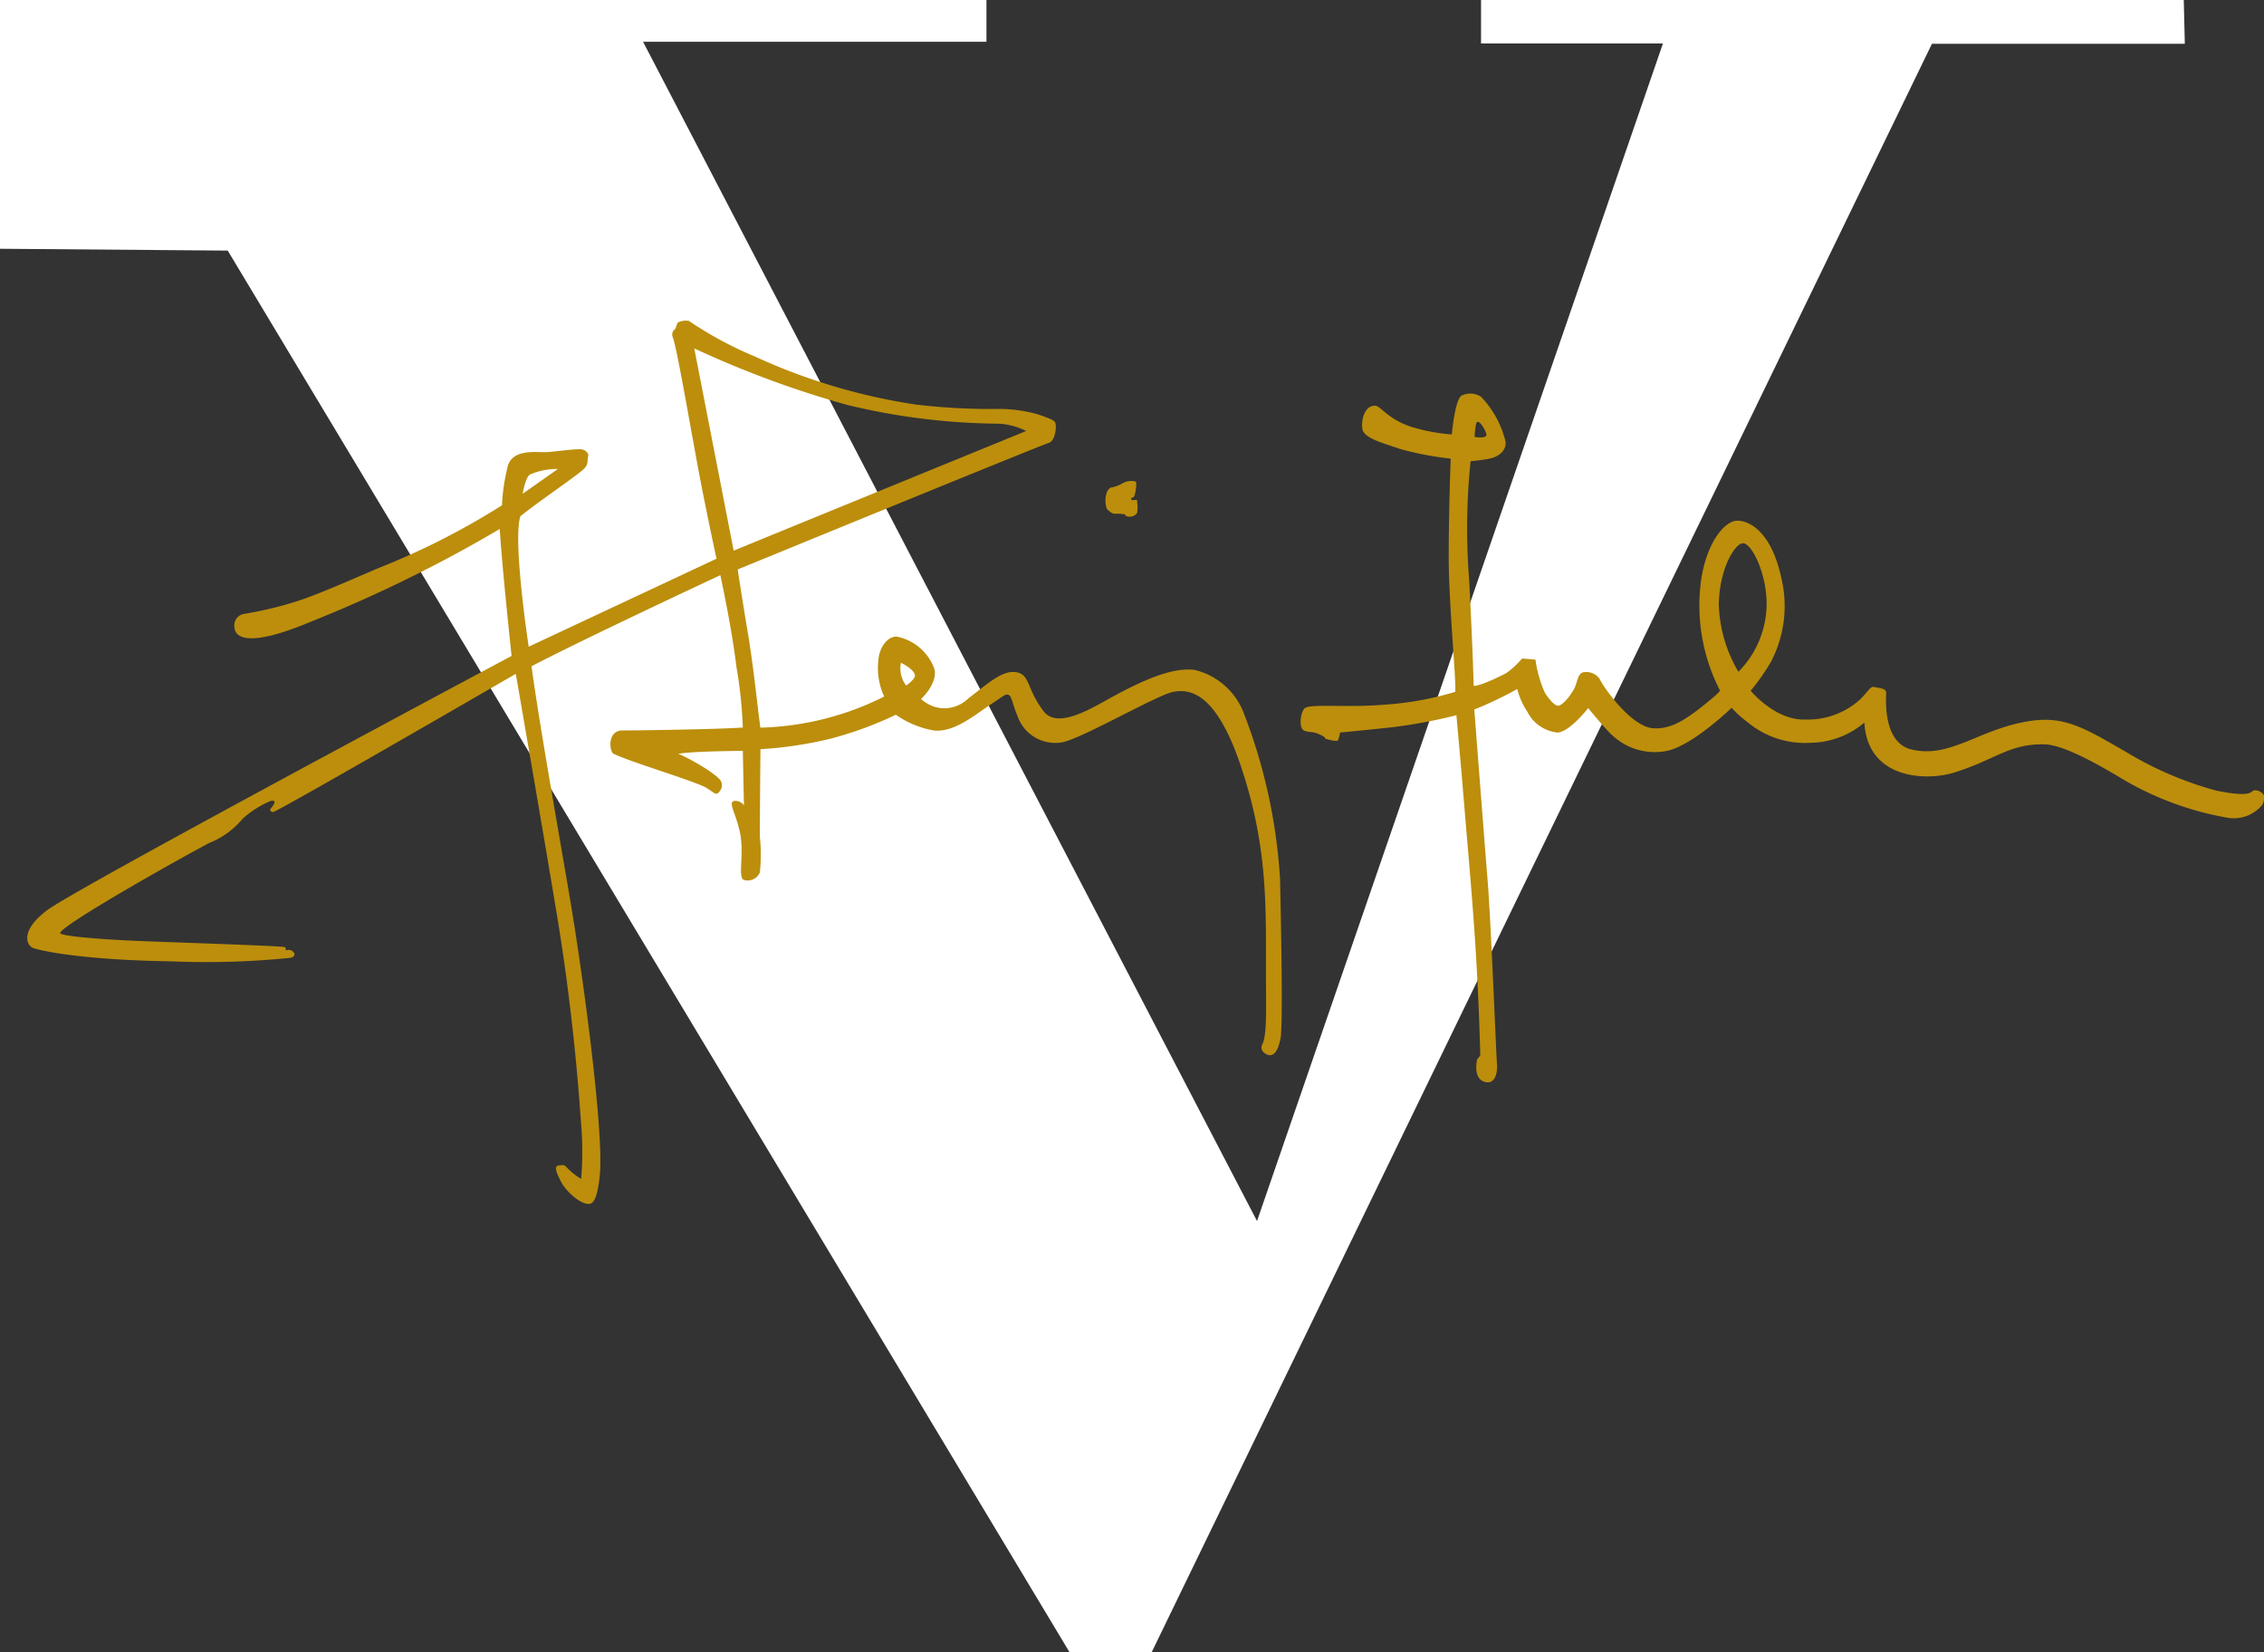 <svg xmlns="http://www.w3.org/2000/svg" width="142.884" height="104.261" viewBox="0 0 142.884 104.261">
  <rect x="0" y="0" width="142.884" height="104.261" fill="#333333" stroke="none"/>
  <g id="Gruppe_2" data-name="Gruppe 2" transform="translate(-143.716 -168.18)">
    <path id="Pfad_18" data-name="Pfad 18" d="M143.716,183.878v-15.7h62.256v2.638H184.3l38.748,74.416,25.619-74.309H237.187V168.18h44.35l.066,2.764h-15.96L216.4,272.441h-5.185l-53.127-88.447-14.373-.116Z" transform="translate(0 0)" fill="#fff"/>
    <g id="Gruppe_1" data-name="Gruppe 1" transform="translate(145.435 188.408)">
      <path id="Pfad_19" data-name="Pfad 19" d="M293.39,233.651a.23.23,0,0,0,.194-.11c.055-.111.193-.843.082-.926a1.139,1.139,0,0,0-.8.1,2.2,2.2,0,0,1-.787.29.722.722,0,0,0-.221.276,1.622,1.622,0,0,0,0,1.078c.138.11.3.29.5.29a3.074,3.074,0,0,1,.649.042c-.042.152.385.2.58.069a.41.41,0,0,0,.18-.18,2.232,2.232,0,0,0,.014-.553c-.055-.221.055-.248-.111-.248s-.124.013-.207.013S293.39,233.651,293.39,233.651Z" transform="translate(-223.717 -222.458)" fill="#bc8e0c" fill-rule="evenodd"/>
      <path id="Pfad_20" data-name="Pfad 20" d="M226.431,246.37A34.777,34.777,0,0,0,224.11,235.8a4.425,4.425,0,0,0-3.095-2.653c-1.327-.148-3.022.516-5.416,1.842-1.216.673-3.242,1.879-4.089.774-1.08-1.409-.847-2.321-1.731-2.468s-1.805.737-2.984,1.621a2.172,2.172,0,0,1-2.211.552,2.485,2.485,0,0,1-.811-.479s1.049-.957.848-1.879a3.172,3.172,0,0,0-2.4-2.063c-.589,0-1.1.718-1.142,1.511a4.252,4.252,0,0,0,.368,2.275,18.452,18.452,0,0,1-7.81,1.962c-.11-.589-.407-3.707-.811-6.078-.295-1.731-.626-3.905-.626-3.905s19.159-7.854,19.609-7.976.531-1.059.433-1.289c-.079-.184-.5-.313-1.124-.534a9.368,9.368,0,0,0-2.376-.332,39.732,39.732,0,0,1-5.305-.276,37.628,37.628,0,0,1-10.168-3.039,23.41,23.41,0,0,1-4.145-2.238,1.154,1.154,0,0,0-.663.082c-.111.059-.141.355-.221.442a.417.417,0,0,0-.139.5c.295.736,1.3,6.816,1.889,9.763s.875,4.218.875,4.218l-11.854,5.554s-1.023-6.687-.525-8.234c1.354-1.078,3.592-2.57,4.034-3.012.273-.273.166-.442.248-.8.041-.176-.215-.415-.5-.415-.737,0-1.713.185-2.3.185s-1.923-.161-2.257.811a12.249,12.249,0,0,0-.387,2.542,46.688,46.688,0,0,1-7.746,3.942c-2.021.858-3.362,1.465-4.826,1.99a22.877,22.877,0,0,1-3.721.921.741.741,0,0,0-.59.857c.032.531.664,1.382,4.808-.36a86.431,86.431,0,0,0,11.936-5.857c.111,2.072.746,8.013.746,8.013S150.5,246.9,148.622,248.313c-1.753,1.314-1.3,2.256-.857,2.4s2.948.74,8.7.829a52.2,52.2,0,0,0,7.488-.221c.193-.028.3-.134.272-.275a.413.413,0,0,0-.438-.223c-.231.1.009-.147-.212-.184-.479-.08-5.2-.23-8.8-.368-3.1-.12-5.394-.342-5.333-.525.193-.58,8.271-5.1,9.45-5.692a5.251,5.251,0,0,0,2.072-1.52,6.333,6.333,0,0,1,1.741-1.106c.59-.147,0,.5,0,.5s-.056.165.165.194,15.326-8.723,15.326-8.723,1.548,8.916,2.579,15.106,1.4,11.273,1.547,13.336a21.161,21.161,0,0,1,0,3.426,3.979,3.979,0,0,1-.958-.773c-.115-.139-.308-.089-.442-.074-.332.037-.184.4.11.994s1.179,1.437,1.768,1.437c.288,0,.556-.338.7-1.842.258-2.689-1.013-12.3-1.916-17.61-.8-4.705-1.916-10.942-2.395-14.479,3.39-1.769,11.918-5.748,11.918-5.748s.716,3.293,1.013,5.784a28.312,28.312,0,0,1,.405,3.831c-1.51.111-6.558.185-7.589.185s-.81,1.437-.552,1.474c.958.479,4.31,1.474,5.6,2.027.5.214.737.552.921.479a.609.609,0,0,0,.258-.737c-.148-.442-2.174-1.584-2.726-1.769.99-.175,4.089-.184,4.089-.184s.062,3.193.073,3.492v.008c0,.024,0,.018,0-.008-.016-.292-.845-.541-.772-.1s.253.68.479,1.584c.368,1.474-.148,3.022.294,3.169a.833.833,0,0,0,1-.479,10.762,10.762,0,0,0,0-2.248c0-1.547.037-5.526.037-5.526a24.834,24.834,0,0,0,4.568-.7,23.462,23.462,0,0,0,3.979-1.474,5.927,5.927,0,0,0,2.394.994c1.259.136,2.526-.934,3.5-1.584.663-.442.874-.593.953-.631.484-.235.422.368.815,1.258a2.518,2.518,0,0,0,2.874,1.695c1.326-.295,5.95-2.979,6.963-3.173s2.687-.044,4.274,4.684c1.695,5.047,1.584,8.768,1.584,13.079,0,2.189.074,3.832-.221,4.458a.412.412,0,0,0,.11.553s.737.7,1.032-.922C226.628,255.509,226.479,248.585,226.431,246.37ZM179.09,220.82a4.393,4.393,0,0,1,1.768-.35l-2.229,1.565S178.8,221,179.09,220.82Zm12.857,4.808-2.487-12.765a63.233,63.233,0,0,0,9.643,3.564,41.865,41.865,0,0,0,9.616,1.188,4.349,4.349,0,0,1,1.686.461S192.058,225.573,191.947,225.627Zm10.887,8.511a1.781,1.781,0,0,1-.332-1.437c.47.221.912.581.884.829S202.834,234.138,202.834,234.138Z" transform="translate(-147.363 -211.105)" fill="#bc8e0c" fill-rule="evenodd"/>
    </g>
    <path id="Pfad_21" data-name="Pfad 21" d="M378.692,246.232a.678.678,0,0,0-.5-.306c-.431-.072.09.539-2.5.018a22.177,22.177,0,0,1-5.731-2.461c-2.516-1.437-3.785-2.26-5.983-1.941-3.216.467-5.067,2.408-7.545,1.8-1.827-.45-1.581-3.287-1.581-3.575s-.432-.287-.718-.36-.36.216-.935.791a4.923,4.923,0,0,1-3.467,1.257c-1.868.072-3.432-1.814-3.432-1.814a13.686,13.686,0,0,0,1.294-1.85,7.588,7.588,0,0,0,.647-5.246c-.675-3.167-2.227-3.7-2.874-3.629s-1.725,1.132-2.157,3.5a11.717,11.717,0,0,0,1.15,7.2c0,.036.024.109-1.132,1.024-1.2.952-2.066,1.437-3.09,1.366-1.362-.1-3.09-2.515-3.377-3.126a1.027,1.027,0,0,0-.952-.414c-.467.037-.414.666-.683,1.115-.485.808-.844.988-.97,1.006s-.467-.215-.844-.826a7.6,7.6,0,0,1-.593-2.084l-.844-.072a5.751,5.751,0,0,1-.988.917c-1.706.88-2.066.808-2.066.808s-.072-2.659-.287-6.683a41.433,41.433,0,0,1,.09-7.492,11.624,11.624,0,0,0,1.186-.162c.5-.086,1.074-.448,1.024-1.06a6.2,6.2,0,0,0-1.545-2.839,1.219,1.219,0,0,0-1.24-.072c-.412.251-.611,2.443-.611,2.443a11.525,11.525,0,0,1-2.569-.484c-1.509-.5-1.915-1.33-2.281-1.33-.648,0-.881.88-.791,1.473s1.365.9,2.372,1.258a20.3,20.3,0,0,0,3.2.611s-.125,3.269-.125,6.216.5,8,.409,8.5a19.71,19.71,0,0,1-4.451.809c-2.438.208-4.617-.072-5.03.216-.264.183-.449,1.294-.018,1.437s.521-.018,1.167.341c.163.09.1.144.163.162.557.162.754.144.772.09a1.832,1.832,0,0,0,.125-.485s2.233-.218,3.342-.341a32.834,32.834,0,0,0,4.006-.754s.251,2.695.539,6.217c.128,1.563.424,4.789.628,7.832.257,3.811.342,7.42.342,7.42l-.2.252s-.3,1.2.486,1.419.79-.934.772-1.06c-.043-.293-.377-8.947-.593-11.606s-.844-10.834-.844-10.834a23.409,23.409,0,0,0,2.712-1.294,4.525,4.525,0,0,0,.629,1.42,2.406,2.406,0,0,0,1.923,1.329c.79-.072,1.922-1.545,1.922-1.545s1.141,1.389,1.491,1.688a3.932,3.932,0,0,0,3.324,1.042c1.642-.225,4.24-2.749,4.24-2.749a6.438,6.438,0,0,0,.97.88,5.679,5.679,0,0,0,4.007,1.33,5.382,5.382,0,0,0,3.4-1.276c.2,3.575,3.9,3.713,5.7,3.144,2.614-.826,3.449-1.823,5.685-1.77,1.267.031,3.679,1.447,5.112,2.309a19.671,19.671,0,0,0,6.4,2.318,2.329,2.329,0,0,0,2.209-.8A.933.933,0,0,0,378.692,246.232Zm-49.656-23.553c.243-.081.6.7.593.808-.027.27-.754.135-.754.135S328.928,222.715,329.035,222.678Zm16.493,15.765a8.835,8.835,0,0,1-1.24-4.285c.055-2.264,1.015-3.789,1.509-3.826.556-.043,1.534,1.919,1.51,3.908A6.131,6.131,0,0,1,345.528,238.443Z" transform="translate(-92.098 -27.871)" fill="#bc8e0c"/>
  </g>
</svg>
